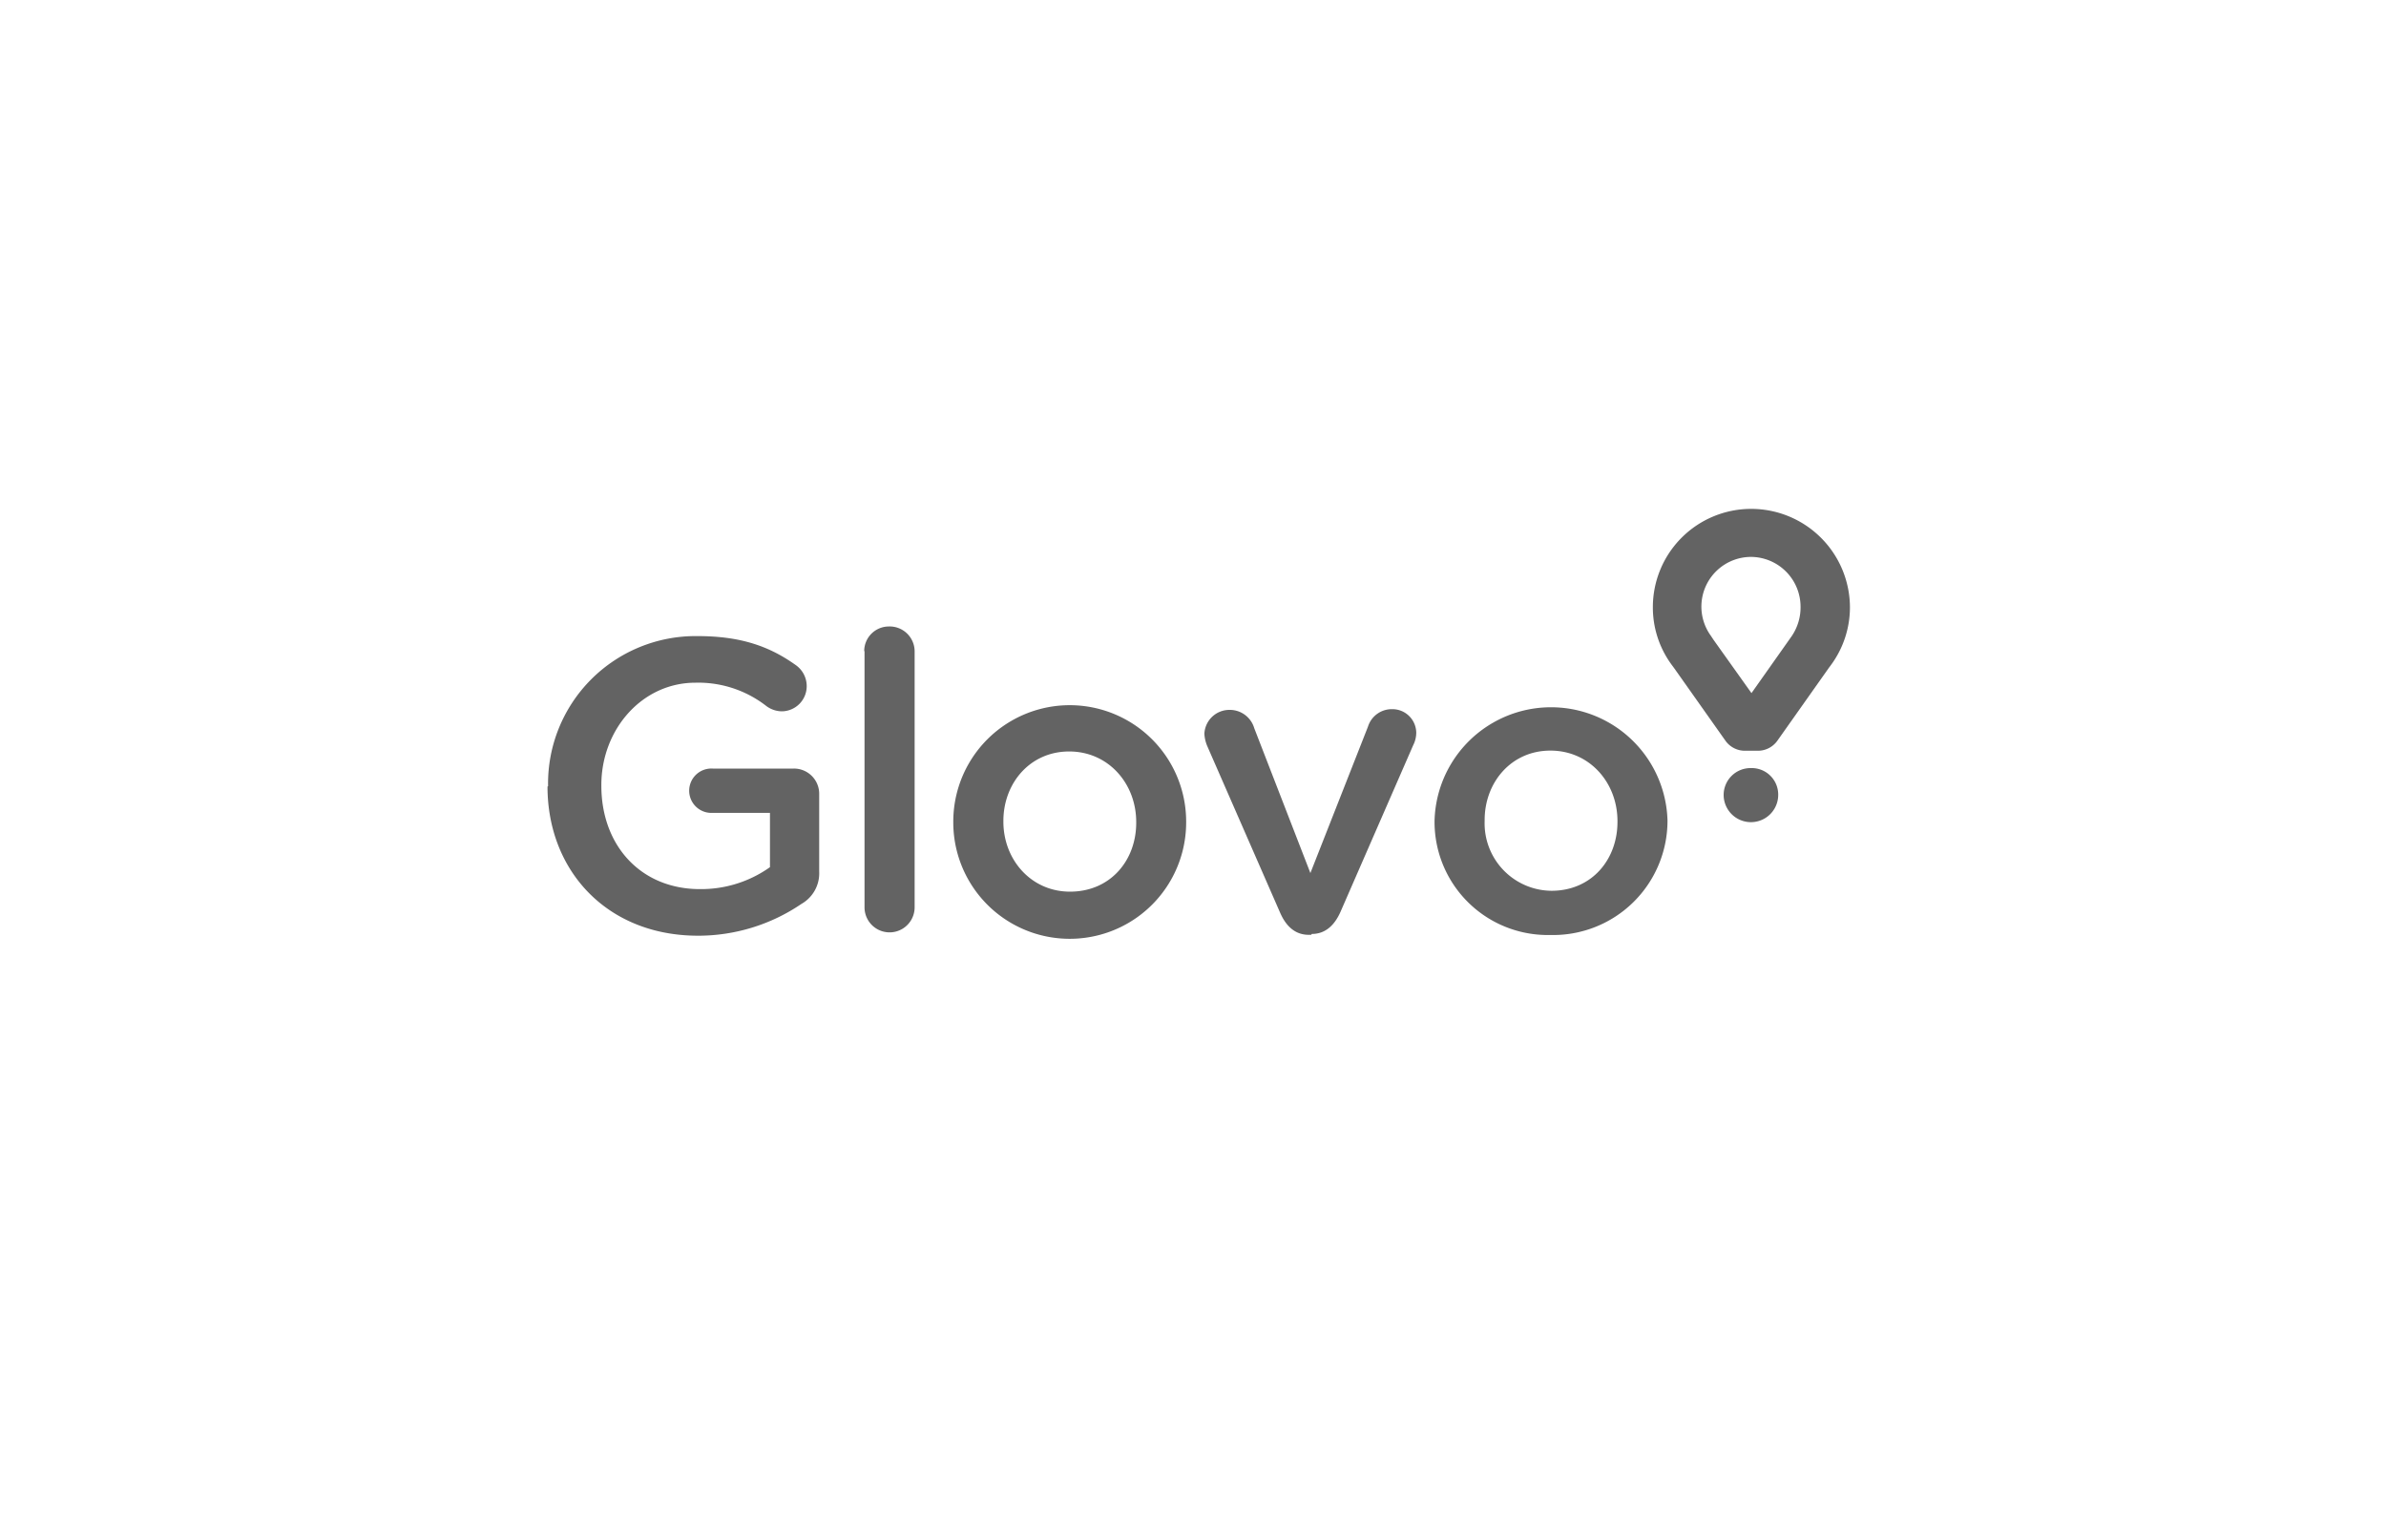 <svg xmlns="http://www.w3.org/2000/svg" viewBox="0 0 300 193.64"><defs><style>.cls-1{fill:none;}.cls-2{fill:#636363;}</style></defs><g id="Capa_2" data-name="Capa 2"><g id="Capa_1-2" data-name="Capa 1"><rect class="cls-1" width="300" height="193.64"></rect><g id="layer1"><g id="g66"><path id="path45" class="cls-2" d="M68.91,98.88v-.1A18.55,18.55,0,0,1,87.71,80c5.46,0,9.09,1.3,12.42,3.7a3.23,3.23,0,0,1,1.3,2.6,3.16,3.16,0,0,1-3.16,3.16h0a3.32,3.32,0,0,1-2-.73,13.92,13.92,0,0,0-8.83-2.87c-6.73,0-11.83,5.9-11.83,12.86v.1c0,7.5,4.94,13,12.4,13a14.94,14.94,0,0,0,8.8-2.76v-6.83h-7.2a2.79,2.79,0,1,1,0-5.57H99.8A3.17,3.17,0,0,1,103,99.88v9.73a4.43,4.43,0,0,1-2.23,4.07,23.09,23.09,0,0,1-13,4c-11.43,0-18.93-8.16-18.93-18.76m39.82-17a3.1,3.1,0,0,1,3.08-3.13h0A3.14,3.14,0,0,1,115,81.86v32.25a3.15,3.15,0,0,1-6.3,0V81.86Zm11.2,21.56v-.1a14.64,14.64,0,0,1,29.28-.1v.1a14.64,14.64,0,0,1-29.28.1m23,0v-.1c0-4.84-3.5-8.87-8.43-8.87s-8.27,4-8.27,8.73v.1c0,4.8,3.5,8.8,8.37,8.8,5.09,0,8.33-3.93,8.33-8.66m22,14.09h-.3c-1.73,0-2.87-1.1-3.6-2.77l-9.16-20.95a4.64,4.64,0,0,1-.37-1.57,3.15,3.15,0,0,1,3.13-3,3.2,3.2,0,0,1,3.14,2.3l7.06,18.22L172,91.39a3.13,3.13,0,0,1,3-2.2,3,3,0,0,1,3.07,3,3.47,3.47,0,0,1-.37,1.5l-9.16,21c-.73,1.64-1.87,2.77-3.6,2.77m15.43-14.09v-.1a14.65,14.65,0,0,1,29.29-.1v.1a14.38,14.38,0,0,1-14.73,14.32,14.23,14.23,0,0,1-14.56-14.22m23,0v-.1c0-4.84-3.5-8.87-8.43-8.87s-8.27,4-8.27,8.73v.1a8.48,8.48,0,0,0,8.4,8.8c5.07,0,8.3-3.93,8.3-8.66"></path><path id="path47" class="cls-2" d="M220.18,64a12.36,12.36,0,0,0-12.36,12.36,12.16,12.16,0,0,0,2.33,7.2l.34.46,6.43,9.1a3,3,0,0,0,2.5,1.3H221a3,3,0,0,0,2.5-1.3l6.43-9.1.34-.46a12.25,12.25,0,0,0,2.33-7.2A12.42,12.42,0,0,0,220.18,64m5.1,16-.33.47-4.73,6.7-4.77-6.7-.33-.5a6.25,6.25,0,0,1,5-9.93h0a6.27,6.27,0,0,1,6.27,6.25v0A6.42,6.42,0,0,1,225.28,80m-8.56,20a3.38,3.38,0,0,1,3.43-3.4,3.33,3.33,0,0,1,3.43,3.37v0a3.43,3.43,0,0,1-6.86,0"></path></g></g></g></g></svg>
